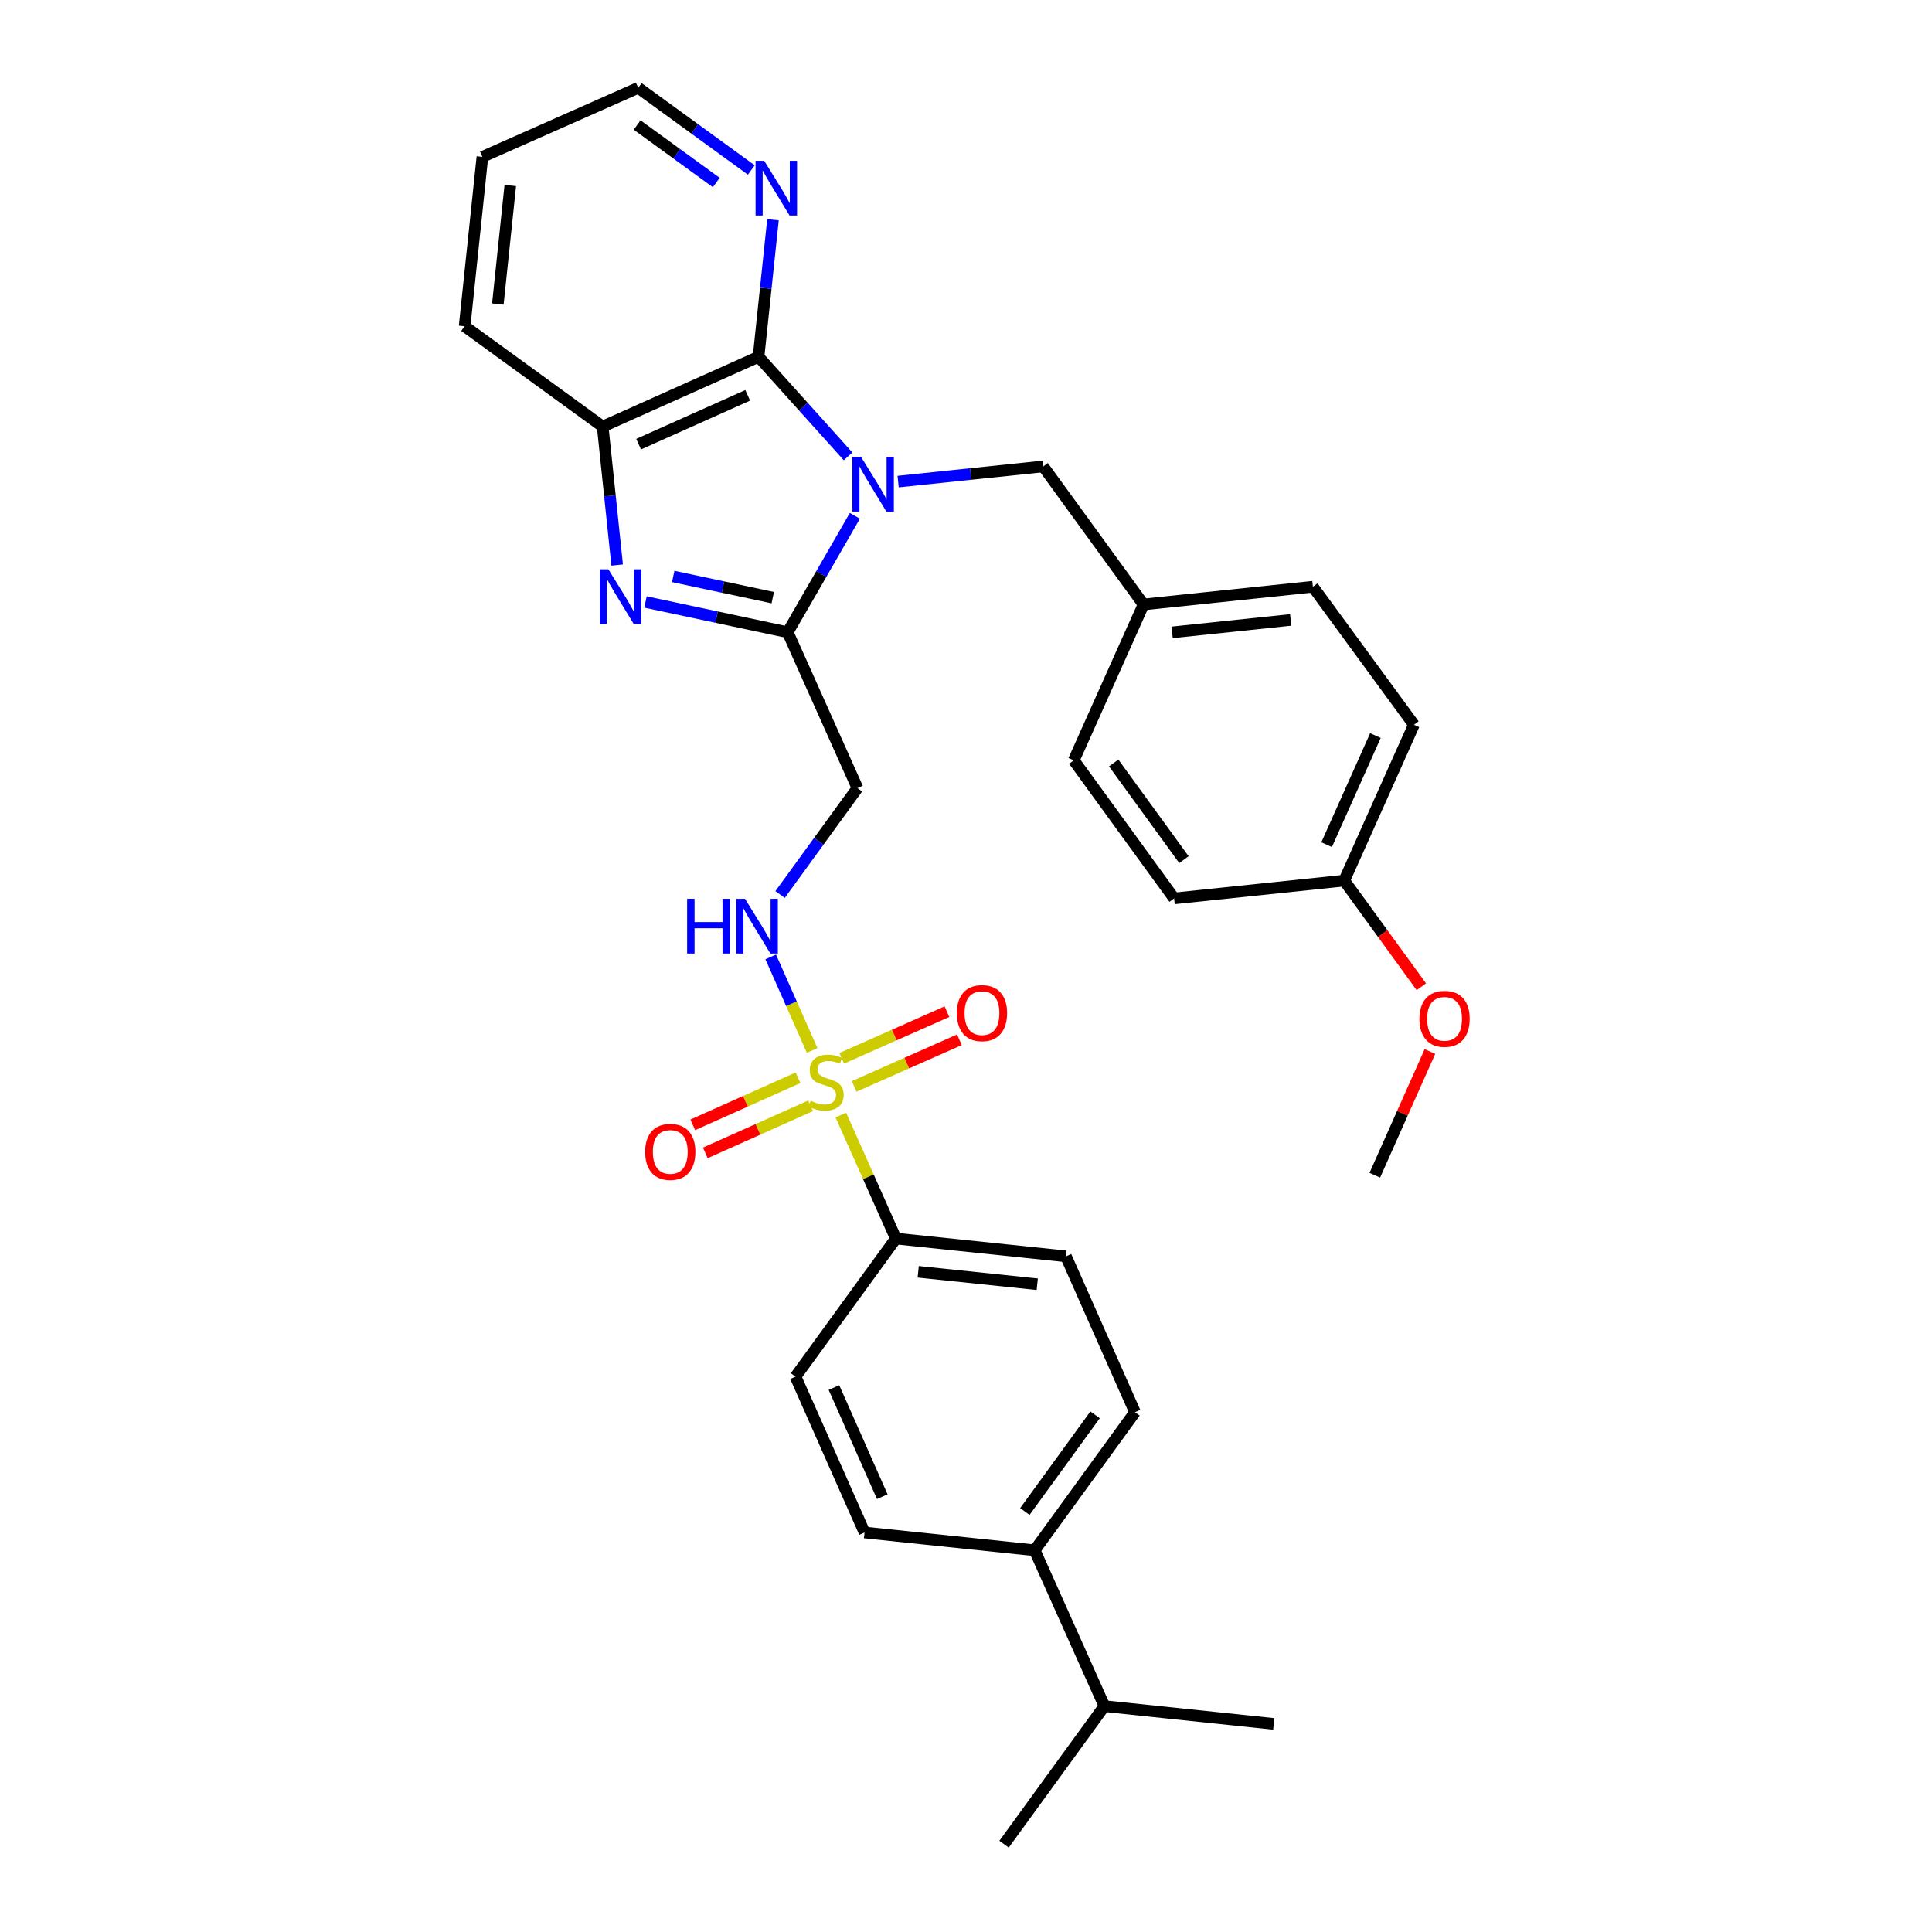 <?xml version='1.0' encoding='iso-8859-1'?>
<svg version='1.1' baseProfile='full'
              xmlns='http://www.w3.org/2000/svg'
                      xmlns:rdkit='http://www.rdkit.org/xml'
                      xmlns:xlink='http://www.w3.org/1999/xlink'
                  xml:space='preserve'
width='1000px' height='1000px' viewBox='0 0 1000 1000'>
<!-- END OF HEADER -->
<rect style='opacity:1.0;fill:#FFFFFF;stroke:none' width='1000' height='1000' x='0' y='0'> </rect>
<path class='bond-1' d='M 442.475,266.993 L 425.092,297.12' style='fill:none;fill-rule:evenodd;stroke:#0000FF;stroke-width:6px;stroke-linecap:butt;stroke-linejoin:miter;stroke-opacity:1' />
<path class='bond-1' d='M 425.092,297.12 L 407.71,327.247' style='fill:none;fill-rule:evenodd;stroke:#000000;stroke-width:6px;stroke-linecap:butt;stroke-linejoin:miter;stroke-opacity:1' />
<path class='bond-3' d='M 438.964,236.217 L 415.79,210.453' style='fill:none;fill-rule:evenodd;stroke:#0000FF;stroke-width:6px;stroke-linecap:butt;stroke-linejoin:miter;stroke-opacity:1' />
<path class='bond-3' d='M 415.79,210.453 L 392.616,184.689' style='fill:none;fill-rule:evenodd;stroke:#000000;stroke-width:6px;stroke-linecap:butt;stroke-linejoin:miter;stroke-opacity:1' />
<path class='bond-8' d='M 464.874,249.268 L 502.414,245.345' style='fill:none;fill-rule:evenodd;stroke:#0000FF;stroke-width:6px;stroke-linecap:butt;stroke-linejoin:miter;stroke-opacity:1' />
<path class='bond-8' d='M 502.414,245.345 L 539.955,241.422' style='fill:none;fill-rule:evenodd;stroke:#000000;stroke-width:6px;stroke-linecap:butt;stroke-linejoin:miter;stroke-opacity:1' />
<path class='bond-0' d='M 420.372,543.721 L 409.648,519.508' style='fill:none;fill-rule:evenodd;stroke:#CCCC00;stroke-width:6px;stroke-linecap:butt;stroke-linejoin:miter;stroke-opacity:1' />
<path class='bond-0' d='M 409.648,519.508 L 398.924,495.294' style='fill:none;fill-rule:evenodd;stroke:#0000FF;stroke-width:6px;stroke-linecap:butt;stroke-linejoin:miter;stroke-opacity:1' />
<path class='bond-7' d='M 435.22,577.145 L 449.465,609.113' style='fill:none;fill-rule:evenodd;stroke:#CCCC00;stroke-width:6px;stroke-linecap:butt;stroke-linejoin:miter;stroke-opacity:1' />
<path class='bond-7' d='M 449.465,609.113 L 463.71,641.082' style='fill:none;fill-rule:evenodd;stroke:#000000;stroke-width:6px;stroke-linecap:butt;stroke-linejoin:miter;stroke-opacity:1' />
<path class='bond-10' d='M 442.11,562.317 L 469.35,550.246' style='fill:none;fill-rule:evenodd;stroke:#CCCC00;stroke-width:6px;stroke-linecap:butt;stroke-linejoin:miter;stroke-opacity:1' />
<path class='bond-10' d='M 469.35,550.246 L 496.59,538.174' style='fill:none;fill-rule:evenodd;stroke:#FF0000;stroke-width:6px;stroke-linecap:butt;stroke-linejoin:miter;stroke-opacity:1' />
<path class='bond-10' d='M 435.665,547.775 L 462.906,535.703' style='fill:none;fill-rule:evenodd;stroke:#CCCC00;stroke-width:6px;stroke-linecap:butt;stroke-linejoin:miter;stroke-opacity:1' />
<path class='bond-10' d='M 462.906,535.703 L 490.146,523.632' style='fill:none;fill-rule:evenodd;stroke:#FF0000;stroke-width:6px;stroke-linecap:butt;stroke-linejoin:miter;stroke-opacity:1' />
<path class='bond-11' d='M 413.065,557.838 L 385.823,570.024' style='fill:none;fill-rule:evenodd;stroke:#CCCC00;stroke-width:6px;stroke-linecap:butt;stroke-linejoin:miter;stroke-opacity:1' />
<path class='bond-11' d='M 385.823,570.024 L 358.582,582.211' style='fill:none;fill-rule:evenodd;stroke:#FF0000;stroke-width:6px;stroke-linecap:butt;stroke-linejoin:miter;stroke-opacity:1' />
<path class='bond-11' d='M 419.56,572.357 L 392.319,584.544' style='fill:none;fill-rule:evenodd;stroke:#CCCC00;stroke-width:6px;stroke-linecap:butt;stroke-linejoin:miter;stroke-opacity:1' />
<path class='bond-11' d='M 392.319,584.544 L 365.077,596.731' style='fill:none;fill-rule:evenodd;stroke:#FF0000;stroke-width:6px;stroke-linecap:butt;stroke-linejoin:miter;stroke-opacity:1' />
<path class='bond-2' d='M 407.71,327.247 L 370.907,319.413' style='fill:none;fill-rule:evenodd;stroke:#000000;stroke-width:6px;stroke-linecap:butt;stroke-linejoin:miter;stroke-opacity:1' />
<path class='bond-2' d='M 370.907,319.413 L 334.105,311.579' style='fill:none;fill-rule:evenodd;stroke:#0000FF;stroke-width:6px;stroke-linecap:butt;stroke-linejoin:miter;stroke-opacity:1' />
<path class='bond-2' d='M 399.981,309.339 L 374.219,303.855' style='fill:none;fill-rule:evenodd;stroke:#000000;stroke-width:6px;stroke-linecap:butt;stroke-linejoin:miter;stroke-opacity:1' />
<path class='bond-2' d='M 374.219,303.855 L 348.457,298.371' style='fill:none;fill-rule:evenodd;stroke:#0000FF;stroke-width:6px;stroke-linecap:butt;stroke-linejoin:miter;stroke-opacity:1' />
<path class='bond-5' d='M 407.71,327.247 L 443.818,407.91' style='fill:none;fill-rule:evenodd;stroke:#000000;stroke-width:6px;stroke-linecap:butt;stroke-linejoin:miter;stroke-opacity:1' />
<path class='bond-31' d='M 319.439,292.449 L 315.692,256.623' style='fill:none;fill-rule:evenodd;stroke:#0000FF;stroke-width:6px;stroke-linecap:butt;stroke-linejoin:miter;stroke-opacity:1' />
<path class='bond-31' d='M 315.692,256.623 L 311.944,220.797' style='fill:none;fill-rule:evenodd;stroke:#000000;stroke-width:6px;stroke-linecap:butt;stroke-linejoin:miter;stroke-opacity:1' />
<path class='bond-4' d='M 392.616,184.689 L 311.944,220.797' style='fill:none;fill-rule:evenodd;stroke:#000000;stroke-width:6px;stroke-linecap:butt;stroke-linejoin:miter;stroke-opacity:1' />
<path class='bond-4' d='M 387.014,204.624 L 330.543,229.899' style='fill:none;fill-rule:evenodd;stroke:#000000;stroke-width:6px;stroke-linecap:butt;stroke-linejoin:miter;stroke-opacity:1' />
<path class='bond-9' d='M 392.616,184.689 L 396.354,149.217' style='fill:none;fill-rule:evenodd;stroke:#000000;stroke-width:6px;stroke-linecap:butt;stroke-linejoin:miter;stroke-opacity:1' />
<path class='bond-9' d='M 396.354,149.217 L 400.092,113.744' style='fill:none;fill-rule:evenodd;stroke:#0000FF;stroke-width:6px;stroke-linecap:butt;stroke-linejoin:miter;stroke-opacity:1' />
<path class='bond-24' d='M 311.944,220.797 L 240.48,168.862' style='fill:none;fill-rule:evenodd;stroke:#000000;stroke-width:6px;stroke-linecap:butt;stroke-linejoin:miter;stroke-opacity:1' />
<path class='bond-6' d='M 443.818,407.91 L 423.795,435.458' style='fill:none;fill-rule:evenodd;stroke:#000000;stroke-width:6px;stroke-linecap:butt;stroke-linejoin:miter;stroke-opacity:1' />
<path class='bond-6' d='M 423.795,435.458 L 403.772,463.006' style='fill:none;fill-rule:evenodd;stroke:#0000FF;stroke-width:6px;stroke-linecap:butt;stroke-linejoin:miter;stroke-opacity:1' />
<path class='bond-13' d='M 463.71,641.082 L 551.734,650.281' style='fill:none;fill-rule:evenodd;stroke:#000000;stroke-width:6px;stroke-linecap:butt;stroke-linejoin:miter;stroke-opacity:1' />
<path class='bond-13' d='M 475.26,658.282 L 536.877,664.721' style='fill:none;fill-rule:evenodd;stroke:#000000;stroke-width:6px;stroke-linecap:butt;stroke-linejoin:miter;stroke-opacity:1' />
<path class='bond-14' d='M 463.71,641.082 L 411.757,712.546' style='fill:none;fill-rule:evenodd;stroke:#000000;stroke-width:6px;stroke-linecap:butt;stroke-linejoin:miter;stroke-opacity:1' />
<path class='bond-17' d='M 539.955,241.422 L 591.889,312.869' style='fill:none;fill-rule:evenodd;stroke:#000000;stroke-width:6px;stroke-linecap:butt;stroke-linejoin:miter;stroke-opacity:1' />
<path class='bond-26' d='M 388.867,87.979 L 359.609,66.717' style='fill:none;fill-rule:evenodd;stroke:#0000FF;stroke-width:6px;stroke-linecap:butt;stroke-linejoin:miter;stroke-opacity:1' />
<path class='bond-26' d='M 359.609,66.717 L 330.351,45.455' style='fill:none;fill-rule:evenodd;stroke:#000000;stroke-width:6px;stroke-linecap:butt;stroke-linejoin:miter;stroke-opacity:1' />
<path class='bond-26' d='M 370.739,94.468 L 350.258,79.584' style='fill:none;fill-rule:evenodd;stroke:#0000FF;stroke-width:6px;stroke-linecap:butt;stroke-linejoin:miter;stroke-opacity:1' />
<path class='bond-26' d='M 350.258,79.584 L 329.778,64.701' style='fill:none;fill-rule:evenodd;stroke:#000000;stroke-width:6px;stroke-linecap:butt;stroke-linejoin:miter;stroke-opacity:1' />
<path class='bond-12' d='M 535.536,802.418 L 587.471,730.953' style='fill:none;fill-rule:evenodd;stroke:#000000;stroke-width:6px;stroke-linecap:butt;stroke-linejoin:miter;stroke-opacity:1' />
<path class='bond-12' d='M 530.459,782.347 L 566.813,732.322' style='fill:none;fill-rule:evenodd;stroke:#000000;stroke-width:6px;stroke-linecap:butt;stroke-linejoin:miter;stroke-opacity:1' />
<path class='bond-18' d='M 535.536,802.418 L 571.635,883.081' style='fill:none;fill-rule:evenodd;stroke:#000000;stroke-width:6px;stroke-linecap:butt;stroke-linejoin:miter;stroke-opacity:1' />
<path class='bond-34' d='M 535.536,802.418 L 447.485,793.21' style='fill:none;fill-rule:evenodd;stroke:#000000;stroke-width:6px;stroke-linecap:butt;stroke-linejoin:miter;stroke-opacity:1' />
<path class='bond-15' d='M 551.734,650.281 L 587.471,730.953' style='fill:none;fill-rule:evenodd;stroke:#000000;stroke-width:6px;stroke-linecap:butt;stroke-linejoin:miter;stroke-opacity:1' />
<path class='bond-16' d='M 411.757,712.546 L 447.485,793.21' style='fill:none;fill-rule:evenodd;stroke:#000000;stroke-width:6px;stroke-linecap:butt;stroke-linejoin:miter;stroke-opacity:1' />
<path class='bond-16' d='M 431.66,718.204 L 456.669,774.668' style='fill:none;fill-rule:evenodd;stroke:#000000;stroke-width:6px;stroke-linecap:butt;stroke-linejoin:miter;stroke-opacity:1' />
<path class='bond-20' d='M 591.889,312.869 L 679.543,303.679' style='fill:none;fill-rule:evenodd;stroke:#000000;stroke-width:6px;stroke-linecap:butt;stroke-linejoin:miter;stroke-opacity:1' />
<path class='bond-20' d='M 606.696,327.31 L 668.053,320.877' style='fill:none;fill-rule:evenodd;stroke:#000000;stroke-width:6px;stroke-linecap:butt;stroke-linejoin:miter;stroke-opacity:1' />
<path class='bond-21' d='M 591.889,312.869 L 555.782,393.55' style='fill:none;fill-rule:evenodd;stroke:#000000;stroke-width:6px;stroke-linecap:butt;stroke-linejoin:miter;stroke-opacity:1' />
<path class='bond-27' d='M 571.635,883.081 L 659.306,892.289' style='fill:none;fill-rule:evenodd;stroke:#000000;stroke-width:6px;stroke-linecap:butt;stroke-linejoin:miter;stroke-opacity:1' />
<path class='bond-28' d='M 571.635,883.081 L 519.692,954.545' style='fill:none;fill-rule:evenodd;stroke:#000000;stroke-width:6px;stroke-linecap:butt;stroke-linejoin:miter;stroke-opacity:1' />
<path class='bond-19' d='M 695.767,455.798 L 731.857,375.125' style='fill:none;fill-rule:evenodd;stroke:#000000;stroke-width:6px;stroke-linecap:butt;stroke-linejoin:miter;stroke-opacity:1' />
<path class='bond-19' d='M 686.661,437.201 L 711.924,380.73' style='fill:none;fill-rule:evenodd;stroke:#000000;stroke-width:6px;stroke-linecap:butt;stroke-linejoin:miter;stroke-opacity:1' />
<path class='bond-25' d='M 695.767,455.798 L 715.729,483.266' style='fill:none;fill-rule:evenodd;stroke:#000000;stroke-width:6px;stroke-linecap:butt;stroke-linejoin:miter;stroke-opacity:1' />
<path class='bond-25' d='M 715.729,483.266 L 735.69,510.733' style='fill:none;fill-rule:evenodd;stroke:#FF0000;stroke-width:6px;stroke-linecap:butt;stroke-linejoin:miter;stroke-opacity:1' />
<path class='bond-32' d='M 695.767,455.798 L 607.725,465.015' style='fill:none;fill-rule:evenodd;stroke:#000000;stroke-width:6px;stroke-linecap:butt;stroke-linejoin:miter;stroke-opacity:1' />
<path class='bond-23' d='M 679.543,303.679 L 731.857,375.125' style='fill:none;fill-rule:evenodd;stroke:#000000;stroke-width:6px;stroke-linecap:butt;stroke-linejoin:miter;stroke-opacity:1' />
<path class='bond-22' d='M 555.782,393.55 L 607.725,465.015' style='fill:none;fill-rule:evenodd;stroke:#000000;stroke-width:6px;stroke-linecap:butt;stroke-linejoin:miter;stroke-opacity:1' />
<path class='bond-22' d='M 576.44,394.918 L 612.8,444.943' style='fill:none;fill-rule:evenodd;stroke:#000000;stroke-width:6px;stroke-linecap:butt;stroke-linejoin:miter;stroke-opacity:1' />
<path class='bond-33' d='M 240.48,168.862 L 249.688,81.191' style='fill:none;fill-rule:evenodd;stroke:#000000;stroke-width:6px;stroke-linecap:butt;stroke-linejoin:miter;stroke-opacity:1' />
<path class='bond-33' d='M 257.68,157.373 L 264.126,96.003' style='fill:none;fill-rule:evenodd;stroke:#000000;stroke-width:6px;stroke-linecap:butt;stroke-linejoin:miter;stroke-opacity:1' />
<path class='bond-29' d='M 740.139,544.24 L 725.871,576.268' style='fill:none;fill-rule:evenodd;stroke:#FF0000;stroke-width:6px;stroke-linecap:butt;stroke-linejoin:miter;stroke-opacity:1' />
<path class='bond-29' d='M 725.871,576.268 L 711.603,608.297' style='fill:none;fill-rule:evenodd;stroke:#000000;stroke-width:6px;stroke-linecap:butt;stroke-linejoin:miter;stroke-opacity:1' />
<path class='bond-30' d='M 330.351,45.455 L 249.688,81.191' style='fill:none;fill-rule:evenodd;stroke:#000000;stroke-width:6px;stroke-linecap:butt;stroke-linejoin:miter;stroke-opacity:1' />
<path  class='atom-0' d='M 445.661 236.462
L 454.941 251.462
Q 455.861 252.942, 457.341 255.622
Q 458.821 258.302, 458.901 258.462
L 458.901 236.462
L 462.661 236.462
L 462.661 264.782
L 458.781 264.782
L 448.821 248.382
Q 447.661 246.462, 446.421 244.262
Q 445.221 242.062, 444.861 241.382
L 444.861 264.782
L 441.181 264.782
L 441.181 236.462
L 445.661 236.462
' fill='#0000FF'/>
<path  class='atom-1' d='M 419.602 569.767
Q 419.922 569.887, 421.242 570.447
Q 422.562 571.007, 424.002 571.367
Q 425.482 571.687, 426.922 571.687
Q 429.602 571.687, 431.162 570.407
Q 432.722 569.087, 432.722 566.807
Q 432.722 565.247, 431.922 564.287
Q 431.162 563.327, 429.962 562.807
Q 428.762 562.287, 426.762 561.687
Q 424.242 560.927, 422.722 560.207
Q 421.242 559.487, 420.162 557.967
Q 419.122 556.447, 419.122 553.887
Q 419.122 550.327, 421.522 548.127
Q 423.962 545.927, 428.762 545.927
Q 432.042 545.927, 435.762 547.487
L 434.842 550.567
Q 431.442 549.167, 428.882 549.167
Q 426.122 549.167, 424.602 550.327
Q 423.082 551.447, 423.122 553.407
Q 423.122 554.927, 423.882 555.847
Q 424.682 556.767, 425.802 557.287
Q 426.962 557.807, 428.882 558.407
Q 431.442 559.207, 432.962 560.007
Q 434.482 560.807, 435.562 562.447
Q 436.682 564.047, 436.682 566.807
Q 436.682 570.727, 434.042 572.847
Q 431.442 574.927, 427.082 574.927
Q 424.562 574.927, 422.642 574.367
Q 420.762 573.847, 418.522 572.927
L 419.602 569.767
' fill='#CCCC00'/>
<path  class='atom-3' d='M 314.892 294.662
L 324.172 309.662
Q 325.092 311.142, 326.572 313.822
Q 328.052 316.502, 328.132 316.662
L 328.132 294.662
L 331.892 294.662
L 331.892 322.982
L 328.012 322.982
L 318.052 306.582
Q 316.892 304.662, 315.652 302.462
Q 314.452 300.262, 314.092 299.582
L 314.092 322.982
L 310.412 322.982
L 310.412 294.662
L 314.892 294.662
' fill='#0000FF'/>
<path  class='atom-7' d='M 355.654 465.215
L 359.494 465.215
L 359.494 477.255
L 373.974 477.255
L 373.974 465.215
L 377.814 465.215
L 377.814 493.535
L 373.974 493.535
L 373.974 480.455
L 359.494 480.455
L 359.494 493.535
L 355.654 493.535
L 355.654 465.215
' fill='#0000FF'/>
<path  class='atom-7' d='M 385.614 465.215
L 394.894 480.215
Q 395.814 481.695, 397.294 484.375
Q 398.774 487.055, 398.854 487.215
L 398.854 465.215
L 402.614 465.215
L 402.614 493.535
L 398.734 493.535
L 388.774 477.135
Q 387.614 475.215, 386.374 473.015
Q 385.174 470.815, 384.814 470.135
L 384.814 493.535
L 381.134 493.535
L 381.134 465.215
L 385.614 465.215
' fill='#0000FF'/>
<path  class='atom-10' d='M 395.556 83.229
L 404.836 98.229
Q 405.756 99.709, 407.236 102.389
Q 408.716 105.069, 408.796 105.229
L 408.796 83.229
L 412.556 83.229
L 412.556 111.549
L 408.676 111.549
L 398.716 95.149
Q 397.556 93.229, 396.316 91.029
Q 395.116 88.829, 394.756 88.149
L 394.756 111.549
L 391.076 111.549
L 391.076 83.229
L 395.556 83.229
' fill='#0000FF'/>
<path  class='atom-11' d='M 495.265 524.382
Q 495.265 517.582, 498.625 513.782
Q 501.985 509.982, 508.265 509.982
Q 514.545 509.982, 517.905 513.782
Q 521.265 517.582, 521.265 524.382
Q 521.265 531.262, 517.865 535.182
Q 514.465 539.062, 508.265 539.062
Q 502.025 539.062, 498.625 535.182
Q 495.265 531.302, 495.265 524.382
M 508.265 535.862
Q 512.585 535.862, 514.905 532.982
Q 517.265 530.062, 517.265 524.382
Q 517.265 518.822, 514.905 516.022
Q 512.585 513.182, 508.265 513.182
Q 503.945 513.182, 501.585 515.982
Q 499.265 518.782, 499.265 524.382
Q 499.265 530.102, 501.585 532.982
Q 503.945 535.862, 508.265 535.862
' fill='#FF0000'/>
<path  class='atom-12' d='M 333.929 596.217
Q 333.929 589.417, 337.289 585.617
Q 340.649 581.817, 346.929 581.817
Q 353.209 581.817, 356.569 585.617
Q 359.929 589.417, 359.929 596.217
Q 359.929 603.097, 356.529 607.017
Q 353.129 610.897, 346.929 610.897
Q 340.689 610.897, 337.289 607.017
Q 333.929 603.137, 333.929 596.217
M 346.929 607.697
Q 351.249 607.697, 353.569 604.817
Q 355.929 601.897, 355.929 596.217
Q 355.929 590.657, 353.569 587.857
Q 351.249 585.017, 346.929 585.017
Q 342.609 585.017, 340.249 587.817
Q 337.929 590.617, 337.929 596.217
Q 337.929 601.937, 340.249 604.817
Q 342.609 607.697, 346.929 607.697
' fill='#FF0000'/>
<path  class='atom-26' d='M 734.702 527.342
Q 734.702 520.542, 738.062 516.742
Q 741.422 512.942, 747.702 512.942
Q 753.982 512.942, 757.342 516.742
Q 760.702 520.542, 760.702 527.342
Q 760.702 534.222, 757.302 538.142
Q 753.902 542.022, 747.702 542.022
Q 741.462 542.022, 738.062 538.142
Q 734.702 534.262, 734.702 527.342
M 747.702 538.822
Q 752.022 538.822, 754.342 535.942
Q 756.702 533.022, 756.702 527.342
Q 756.702 521.782, 754.342 518.982
Q 752.022 516.142, 747.702 516.142
Q 743.382 516.142, 741.022 518.942
Q 738.702 521.742, 738.702 527.342
Q 738.702 533.062, 741.022 535.942
Q 743.382 538.822, 747.702 538.822
' fill='#FF0000'/>
</svg>
